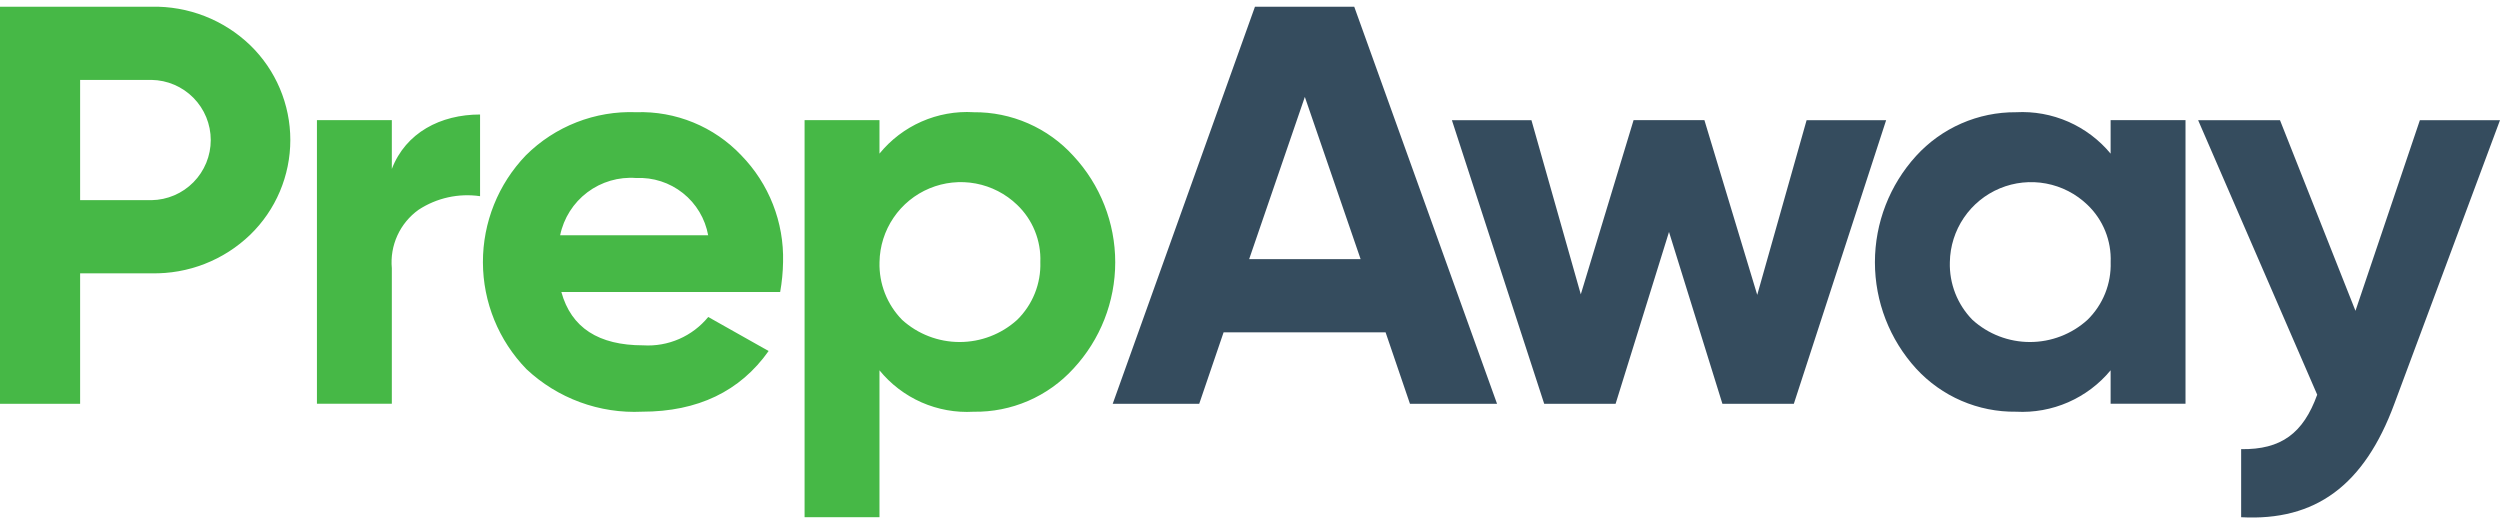 <svg width="186" height="39" viewBox="0 0 186 39" fill="none" xmlns="http://www.w3.org/2000/svg">
<g clip-path="url(#clip0_1_1981)">
<path fill-rule="evenodd" clip-rule="evenodd" d="M0 0.5V30.042H5.961V20.335H11.273C12.626 20.364 13.971 20.126 15.231 19.633C16.491 19.141 17.642 18.404 18.616 17.465C19.56 16.55 20.311 15.454 20.823 14.243C21.335 13.032 21.6 11.73 21.6 10.415C21.6 9.1 21.335 7.798 20.823 6.587C20.311 5.376 19.56 4.281 18.616 3.365C17.641 2.427 16.491 1.691 15.23 1.199C13.97 0.708 12.625 0.47 11.273 0.5H0ZM5.961 14.89V5.945H11.273C12.448 5.963 13.569 6.442 14.393 7.279C15.218 8.116 15.68 9.244 15.68 10.419C15.68 11.594 15.218 12.721 14.393 13.558C13.569 14.396 12.448 14.874 11.273 14.892H5.961V14.89ZM29.152 8.939H23.58V30.039H29.152V19.956C29.075 19.121 29.217 18.28 29.566 17.518C29.915 16.755 30.457 16.097 31.139 15.609C32.49 14.723 34.118 14.363 35.717 14.596V8.519C32.78 8.519 30.188 9.869 29.152 12.57V8.941V8.939ZM58.044 21.726C58.176 20.988 58.249 20.239 58.26 19.489C58.298 18.026 58.043 16.57 57.508 15.207C56.974 13.844 56.172 12.603 55.15 11.555C54.148 10.498 52.933 9.666 51.585 9.113C50.237 8.56 48.788 8.299 47.332 8.348C45.817 8.29 44.307 8.545 42.895 9.097C41.483 9.649 40.2 10.485 39.126 11.555C37.067 13.694 35.921 16.55 35.929 19.519C35.937 22.488 37.099 25.337 39.169 27.465C40.317 28.542 41.67 29.377 43.148 29.921C44.625 30.465 46.197 30.706 47.769 30.63C51.916 30.63 55.069 29.111 57.185 26.115L52.693 23.583C52.111 24.293 51.37 24.854 50.529 25.221C49.688 25.588 48.772 25.75 47.856 25.693C44.53 25.693 42.5 24.385 41.765 21.726H58.049H58.044ZM41.674 17.506C41.938 16.229 42.658 15.092 43.699 14.308C44.741 13.524 46.032 13.145 47.332 13.244C48.59 13.185 49.826 13.584 50.811 14.368C51.797 15.152 52.464 16.267 52.688 17.506H41.674ZM72.433 8.348C71.106 8.271 69.779 8.51 68.562 9.046C67.345 9.581 66.273 10.398 65.433 11.429V8.939H59.861V38.482H65.433V27.552C66.273 28.583 67.345 29.4 68.562 29.936C69.779 30.471 71.106 30.71 72.433 30.633C73.828 30.655 75.212 30.381 76.493 29.828C77.773 29.275 78.922 28.456 79.863 27.426C81.862 25.276 82.973 22.449 82.973 19.514C82.973 16.578 81.862 13.751 79.863 11.601C78.925 10.565 77.777 9.739 76.496 9.179C75.216 8.619 73.831 8.336 72.433 8.35V8.348ZM67.12 23.8C66.564 23.234 66.128 22.561 65.838 21.822C65.549 21.083 65.412 20.293 65.436 19.5C65.454 18.323 65.817 17.176 66.478 16.201C67.139 15.226 68.07 14.466 69.157 14.014C70.245 13.561 71.441 13.436 72.598 13.653C73.755 13.871 74.824 14.421 75.673 15.238C76.247 15.785 76.698 16.448 76.995 17.183C77.293 17.918 77.432 18.708 77.401 19.5C77.427 20.297 77.287 21.092 76.989 21.832C76.692 22.572 76.244 23.242 75.673 23.8C74.501 24.86 72.977 25.446 71.397 25.446C69.816 25.446 68.292 24.86 67.12 23.8Z" fill="#46B846"/>
<path fill-rule="evenodd" clip-rule="evenodd" d="M111.38 30.042L100.755 0.5H93.369L82.786 30.042H89.222L91.036 24.724H103.087L104.901 30.042H111.38ZM97.08 7.211L101.23 19.28H92.937L97.08 7.211ZM130.738 21.939L126.808 8.939H121.538L117.611 21.9L113.939 8.944H108.022L114.889 30.044H120.2L124.174 17.257L128.148 30.044H133.461L140.328 8.944H134.411L130.738 21.939ZM157.03 11.431C156.179 10.403 155.099 9.589 153.876 9.054C152.654 8.519 151.323 8.278 149.99 8.35C148.593 8.34 147.21 8.624 145.929 9.184C144.649 9.744 143.501 10.567 142.56 11.599C140.588 13.762 139.494 16.584 139.494 19.512C139.494 22.439 140.588 25.261 142.56 27.424C143.504 28.451 144.653 29.267 145.933 29.82C147.213 30.372 148.596 30.649 149.99 30.631C151.323 30.703 152.654 30.462 153.876 29.927C155.099 29.392 156.179 28.578 157.03 27.55V30.04H162.602V8.94H157.03V11.431ZM146.753 23.8C146.197 23.234 145.761 22.561 145.471 21.822C145.182 21.083 145.045 20.293 145.069 19.5C145.088 18.323 145.45 17.176 146.111 16.202C146.772 15.227 147.703 14.467 148.79 14.014C149.877 13.562 151.073 13.437 152.23 13.654C153.388 13.871 154.456 14.422 155.305 15.238C155.879 15.785 156.33 16.448 156.628 17.183C156.926 17.918 157.064 18.708 157.033 19.5C157.059 20.297 156.919 21.092 156.622 21.832C156.324 22.572 155.876 23.242 155.305 23.8C154.133 24.86 152.609 25.446 151.029 25.446C149.449 25.446 147.925 24.86 146.753 23.8ZM175.247 23.125L169.632 8.945H163.542L172.4 29.366C171.363 32.236 169.722 33.46 166.741 33.417V38.481C172.27 38.781 175.898 36.118 178.141 30.041L186 8.941H180.039L175.247 23.125Z" fill="#354C5E"/>
</g>
<defs>
<clipPath id="clip0_1_1981">
<rect width="186" height="38" fill="white" transform="translate(0 0.5)"/>
</clipPath>
</defs>
</svg>
